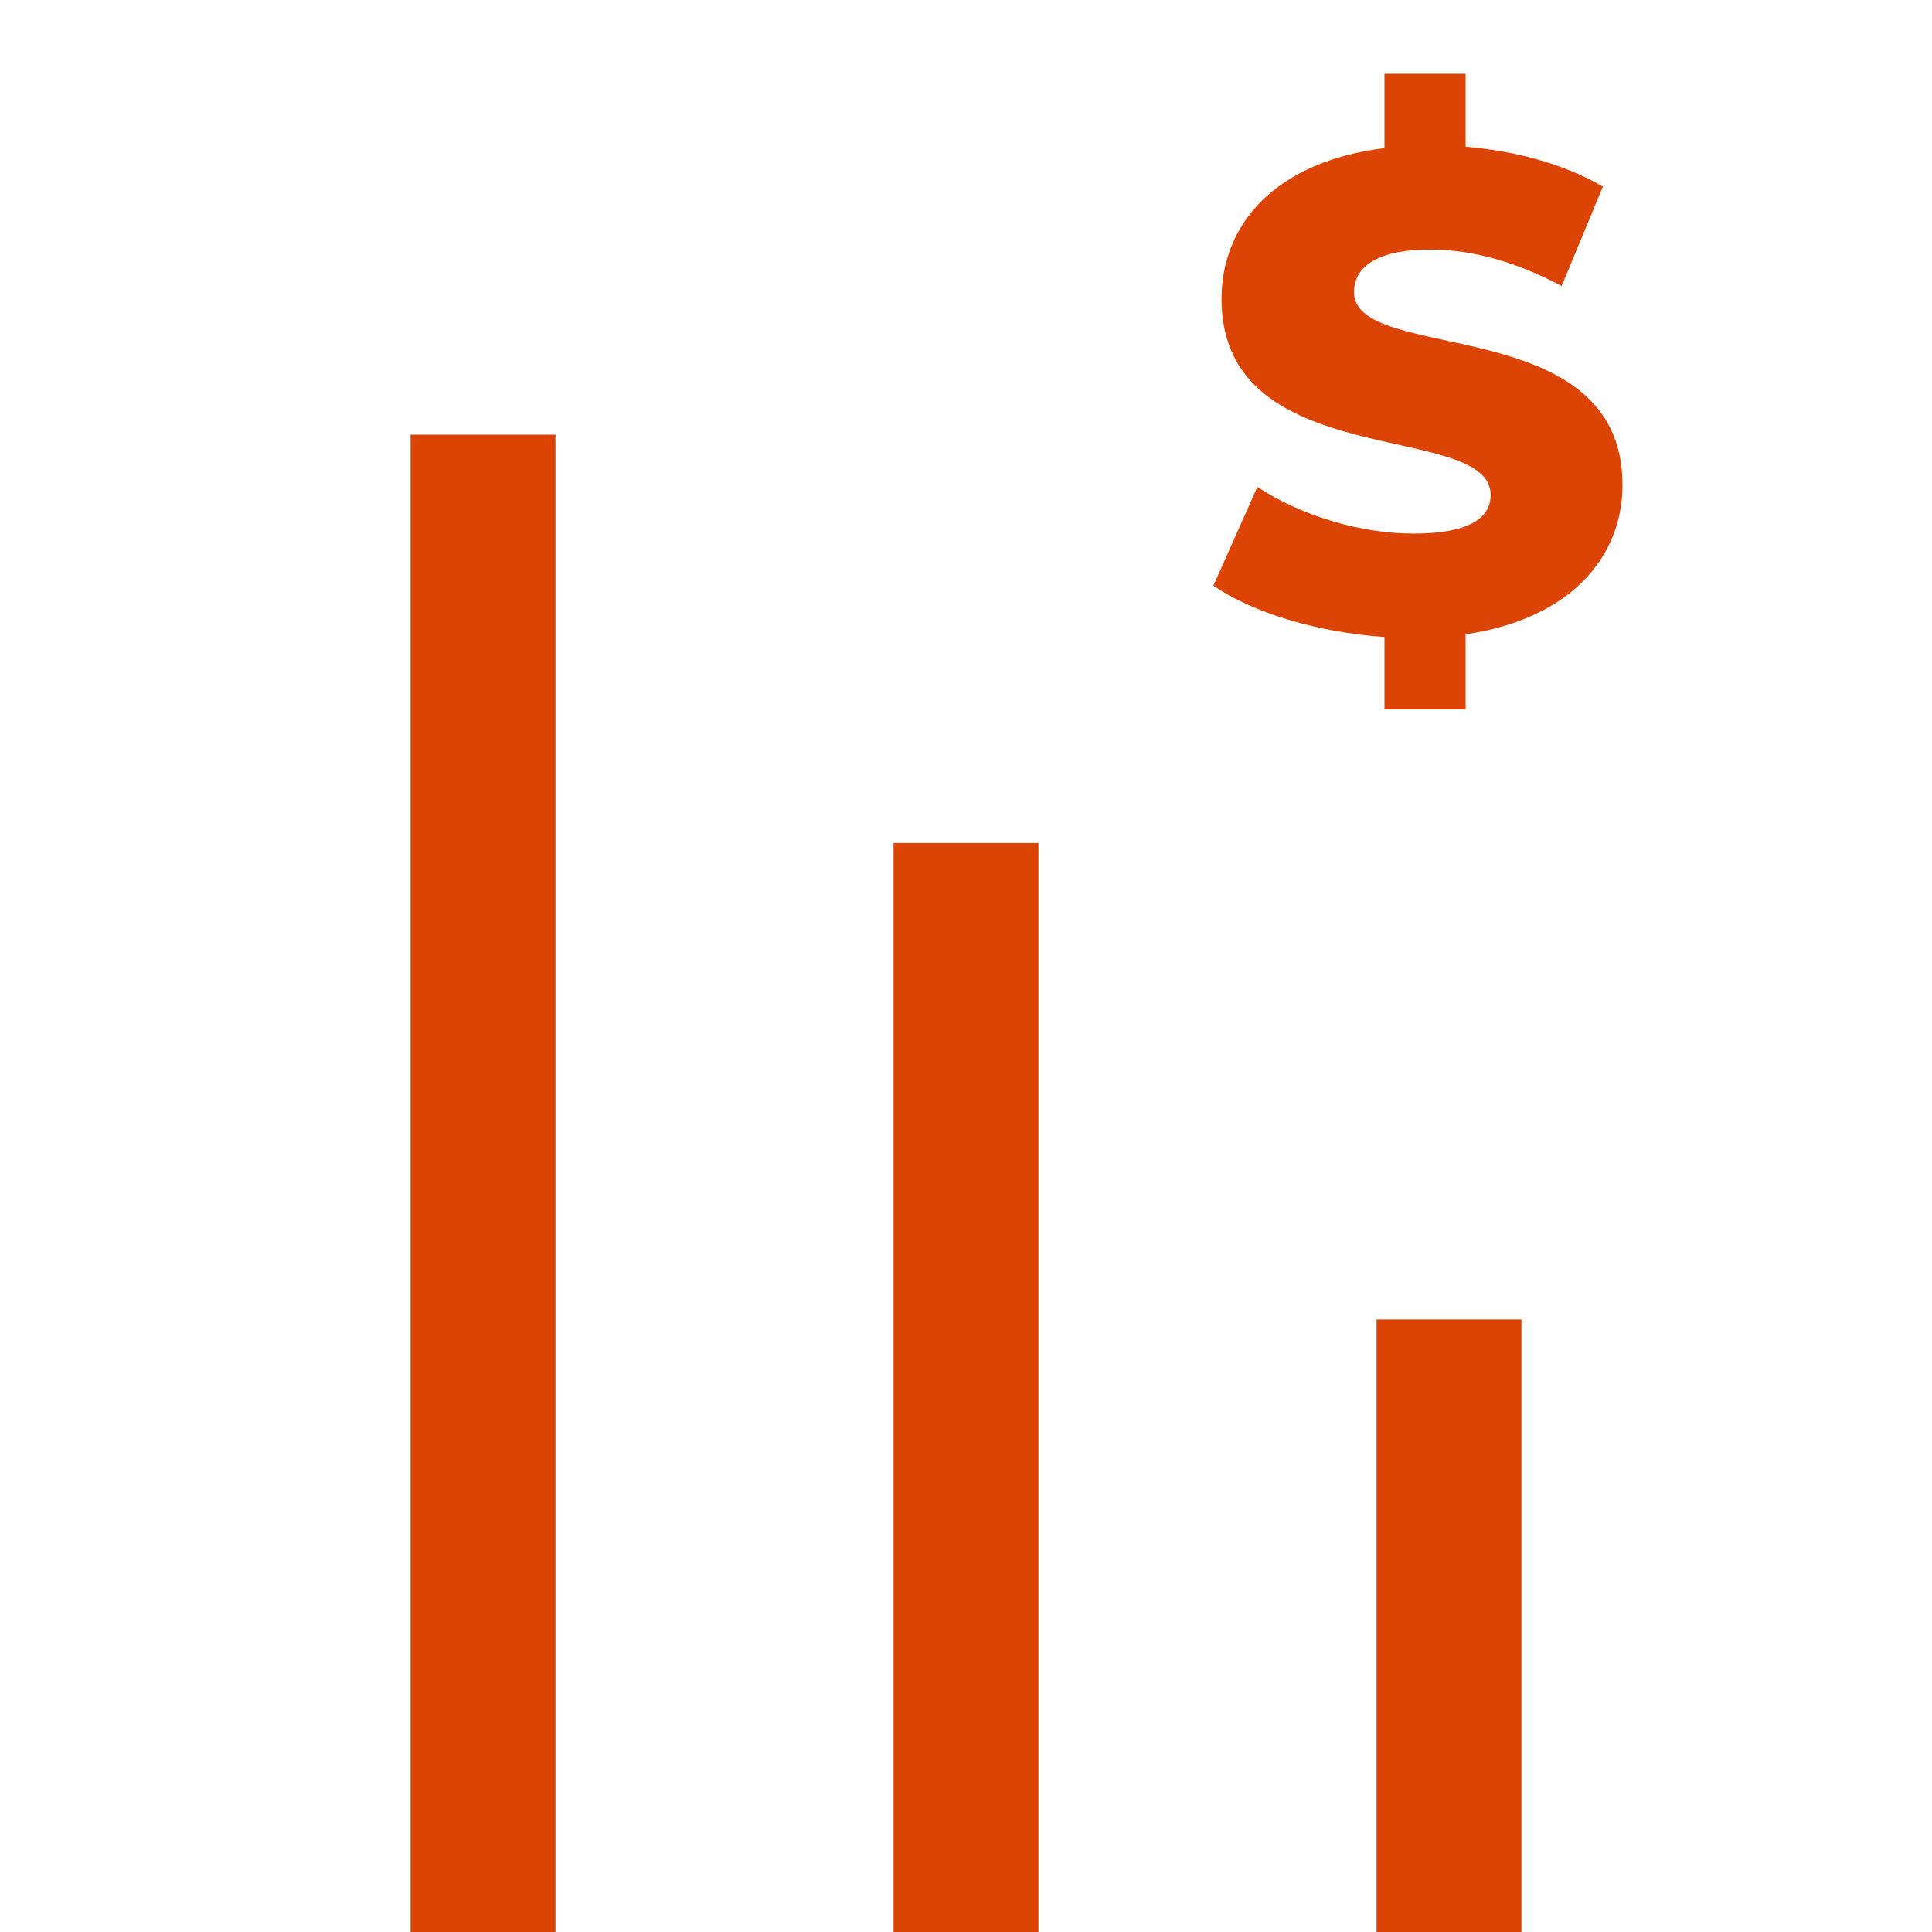 <?xml version="1.0" encoding="UTF-8"?> <svg xmlns="http://www.w3.org/2000/svg" xmlns:xlink="http://www.w3.org/1999/xlink" version="1.1" id="Layer_1" x="0px" y="0px" viewBox="0 0 40 40" xml:space="preserve"> <g> <path fill="none" stroke="#DC4405" stroke-width="3" d="M10,9v31"></path> <path fill="none" stroke="#DC4405" stroke-width="3" d="M20,17.454V40"></path> <path fill="none" stroke="#DC4405" stroke-width="3" d="M30,27.318V40"></path> </g> <path fill="#DC4405" d="M33.592,10.039c0-3.612-5.558-2.492-5.558-3.99c0-0.49,0.42-0.882,1.582-0.882 c0.854,0,1.778,0.252,2.716,0.756l0.854-2.058c-0.784-0.462-1.806-0.742-2.842-0.826V1.527h-1.68v1.54 c-2.268,0.28-3.374,1.582-3.374,3.122c0,3.64,5.572,2.506,5.572,4.06c0,0.476-0.448,0.798-1.596,0.798 c-1.134,0-2.366-0.392-3.234-0.966l-0.91,2.044c0.812,0.56,2.142,0.966,3.542,1.064v1.498h1.68v-1.554 C32.528,12.811,33.592,11.523,33.592,10.039z"></path> </svg> 